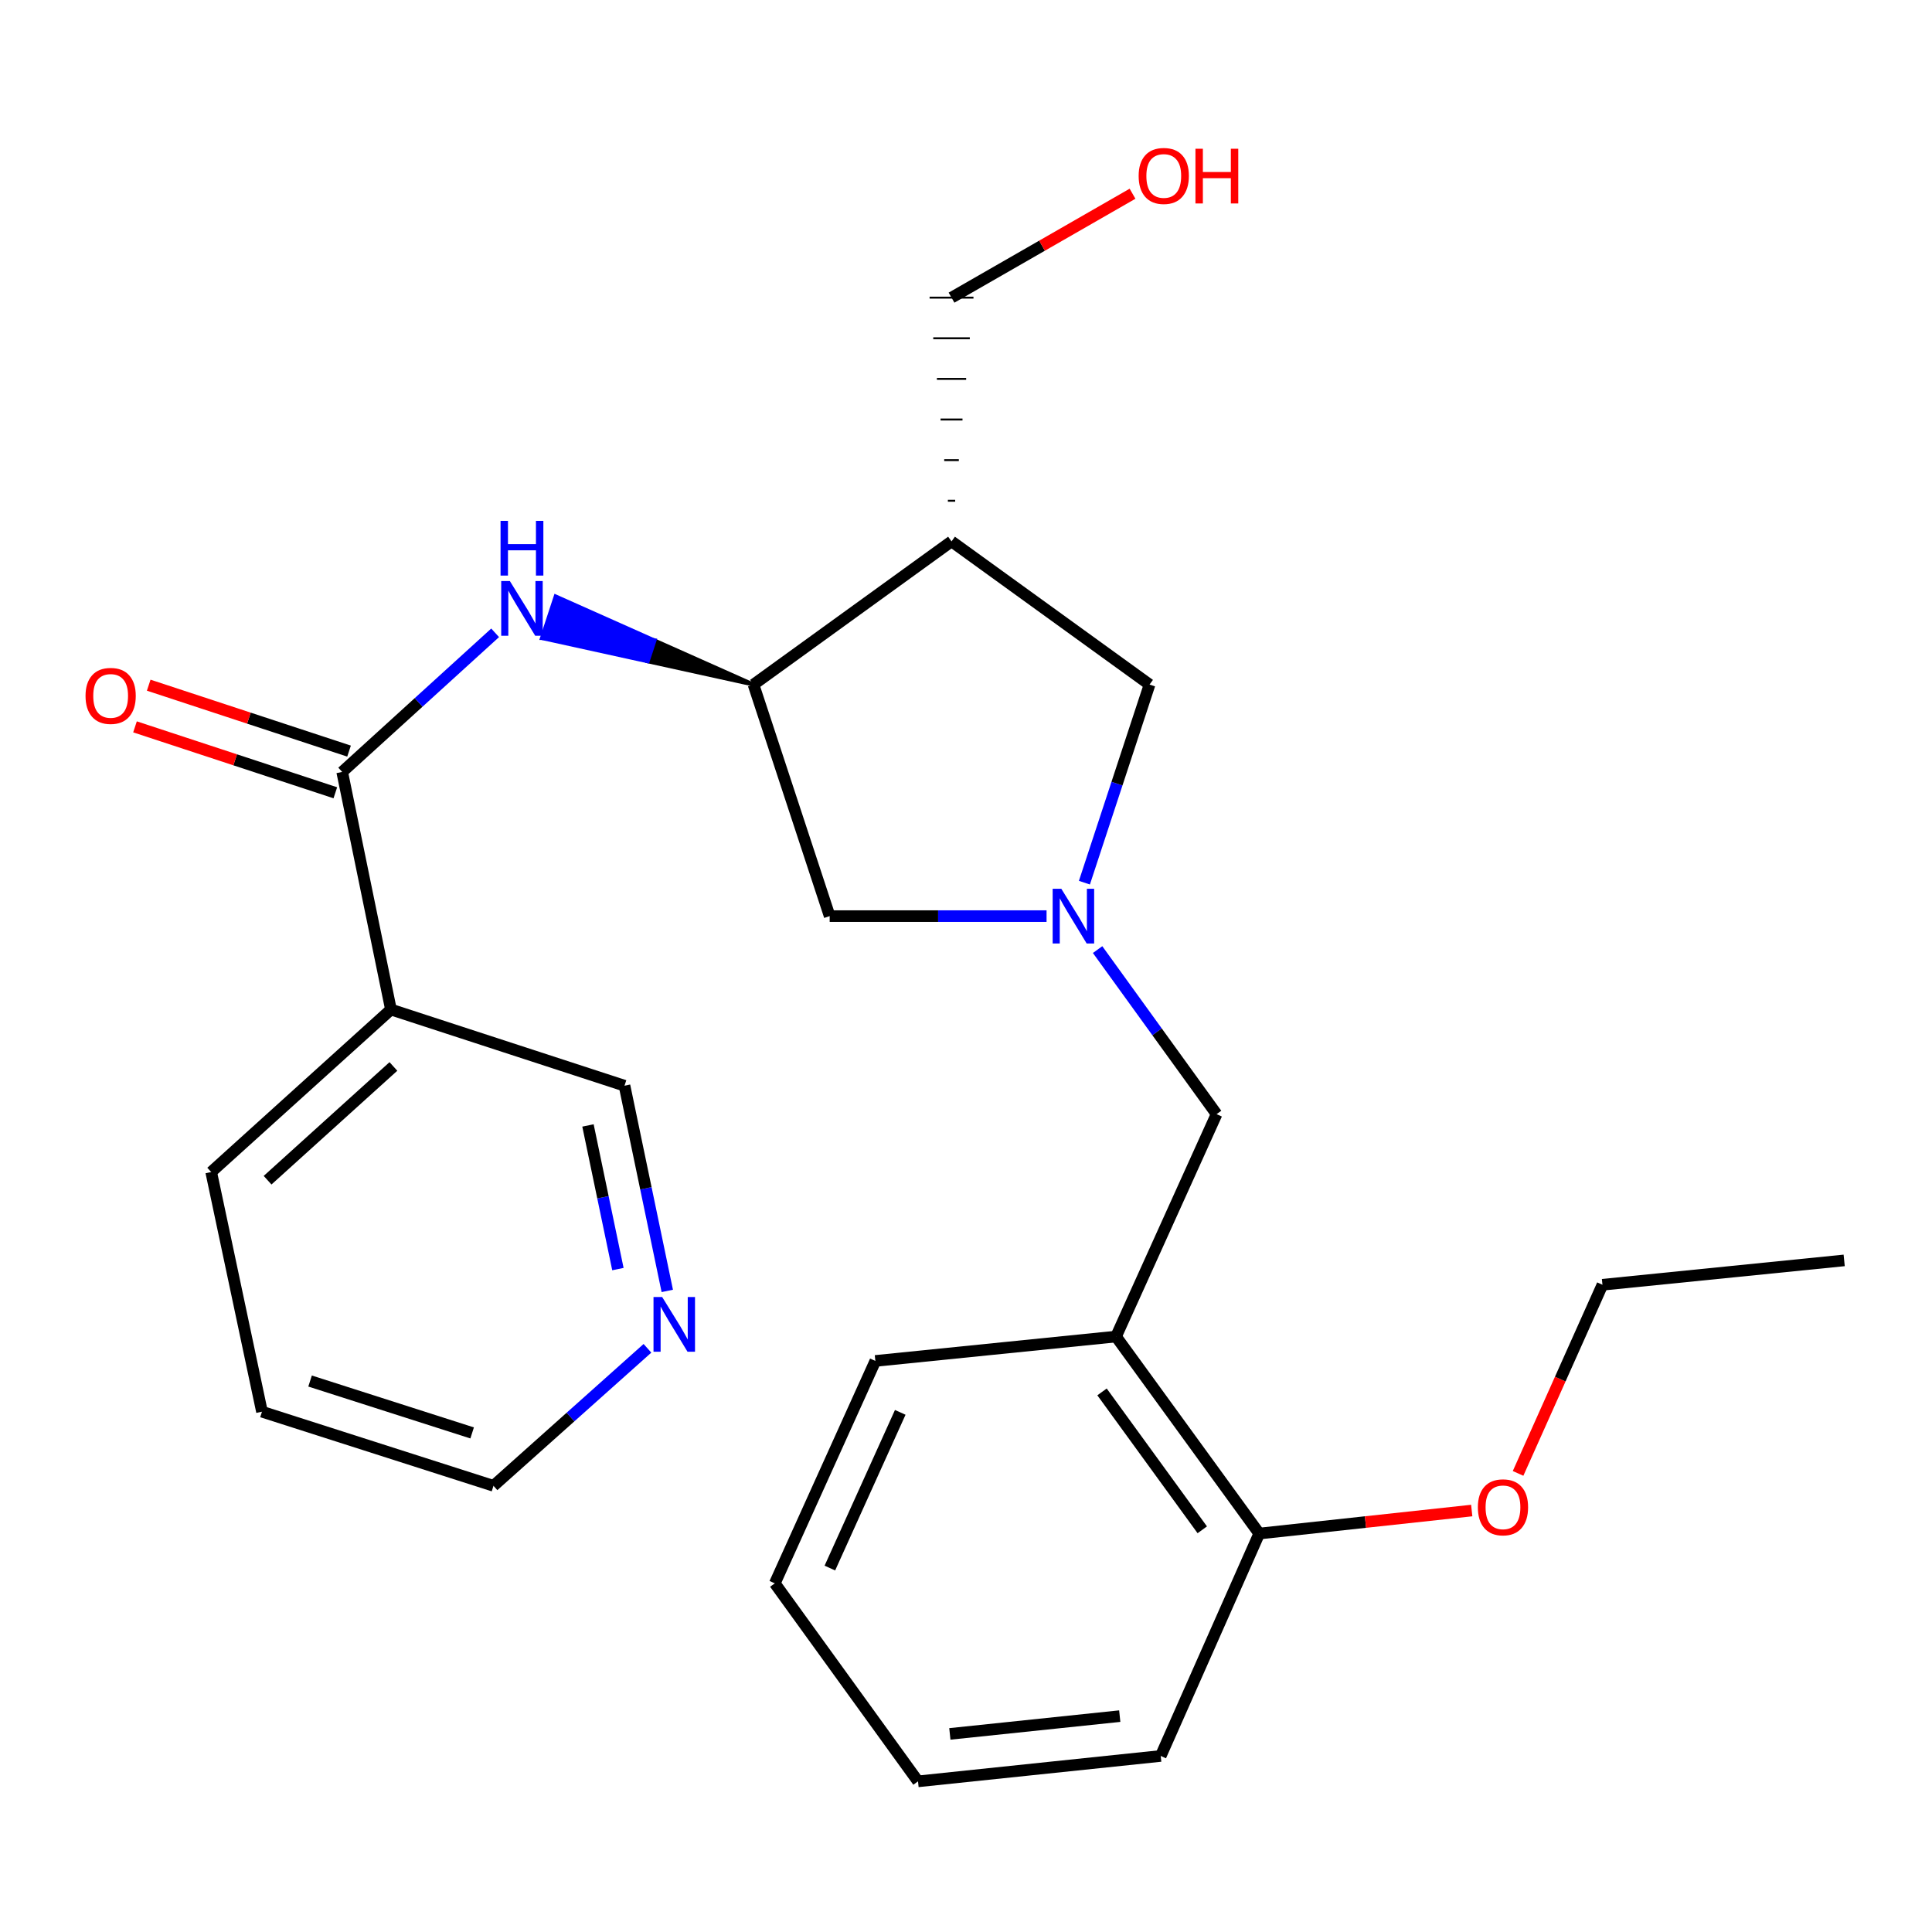 <?xml version='1.0' encoding='iso-8859-1'?>
<svg version='1.1' baseProfile='full'
              xmlns='http://www.w3.org/2000/svg'
                      xmlns:rdkit='http://www.rdkit.org/xml'
                      xmlns:xlink='http://www.w3.org/1999/xlink'
                  xml:space='preserve'
width='1000px' height='1000px' viewBox='0 0 1000 1000'>
<!-- END OF HEADER -->
<rect style='opacity:1.0;fill:#FFFFFF;stroke:none' width='1000' height='1000' x='0' y='0'> </rect>
<path class='bond-6' d='M 561.287,456.87 L 578.147,405.604' style='fill:none;fill-rule:evenodd;stroke:#0000FF;stroke-width:6px;stroke-linecap:butt;stroke-linejoin:miter;stroke-opacity:1' />
<path class='bond-6' d='M 578.147,405.604 L 595.007,354.338' style='fill:none;fill-rule:evenodd;stroke:#000000;stroke-width:6px;stroke-linecap:butt;stroke-linejoin:miter;stroke-opacity:1' />
<path class='bond-7' d='M 568.117,491.506 L 598.91,534.094' style='fill:none;fill-rule:evenodd;stroke:#0000FF;stroke-width:6px;stroke-linecap:butt;stroke-linejoin:miter;stroke-opacity:1' />
<path class='bond-7' d='M 598.91,534.094 L 629.703,576.682' style='fill:none;fill-rule:evenodd;stroke:#000000;stroke-width:6px;stroke-linecap:butt;stroke-linejoin:miter;stroke-opacity:1' />
<path class='bond-8' d='M 541.699,474.184 L 485.569,474.184' style='fill:none;fill-rule:evenodd;stroke:#0000FF;stroke-width:6px;stroke-linecap:butt;stroke-linejoin:miter;stroke-opacity:1' />
<path class='bond-8' d='M 485.569,474.184 L 429.438,474.184' style='fill:none;fill-rule:evenodd;stroke:#000000;stroke-width:6px;stroke-linecap:butt;stroke-linejoin:miter;stroke-opacity:1' />
<path class='bond-0' d='M 177.117,399.556 L 216.699,363.549' style='fill:none;fill-rule:evenodd;stroke:#000000;stroke-width:6px;stroke-linecap:butt;stroke-linejoin:miter;stroke-opacity:1' />
<path class='bond-0' d='M 216.699,363.549 L 256.28,327.542' style='fill:none;fill-rule:evenodd;stroke:#0000FF;stroke-width:6px;stroke-linecap:butt;stroke-linejoin:miter;stroke-opacity:1' />
<path class='bond-4' d='M 177.117,399.556 L 202.35,522.531' style='fill:none;fill-rule:evenodd;stroke:#000000;stroke-width:6px;stroke-linecap:butt;stroke-linejoin:miter;stroke-opacity:1' />
<path class='bond-9' d='M 180.666,388.77 L 128.82,371.708' style='fill:none;fill-rule:evenodd;stroke:#000000;stroke-width:6px;stroke-linecap:butt;stroke-linejoin:miter;stroke-opacity:1' />
<path class='bond-9' d='M 128.82,371.708 L 76.975,354.647' style='fill:none;fill-rule:evenodd;stroke:#FF0000;stroke-width:6px;stroke-linecap:butt;stroke-linejoin:miter;stroke-opacity:1' />
<path class='bond-9' d='M 173.567,410.342 L 121.721,393.28' style='fill:none;fill-rule:evenodd;stroke:#000000;stroke-width:6px;stroke-linecap:butt;stroke-linejoin:miter;stroke-opacity:1' />
<path class='bond-9' d='M 121.721,393.28 L 69.875,376.219' style='fill:none;fill-rule:evenodd;stroke:#FF0000;stroke-width:6px;stroke-linecap:butt;stroke-linejoin:miter;stroke-opacity:1' />
<path class='bond-1' d='M 390.011,354.338 L 338.809,331.517 L 335.261,342.303 Z' style='fill:#000000;fill-rule:evenodd;fill-opacity:1;stroke:#000000;stroke-width:2px;stroke-linecap:butt;stroke-linejoin:miter;stroke-opacity:1;' />
<path class='bond-1' d='M 338.809,331.517 L 280.511,330.268 L 287.608,308.695 Z' style='fill:#0000FF;fill-rule:evenodd;fill-opacity:1;stroke:#0000FF;stroke-width:2px;stroke-linecap:butt;stroke-linejoin:miter;stroke-opacity:1;' />
<path class='bond-1' d='M 338.809,331.517 L 335.261,342.303 L 280.511,330.268 Z' style='fill:#0000FF;fill-rule:evenodd;fill-opacity:1;stroke:#0000FF;stroke-width:2px;stroke-linecap:butt;stroke-linejoin:miter;stroke-opacity:1;' />
<path class='bond-2' d='M 390.011,354.338 L 429.438,474.184' style='fill:none;fill-rule:evenodd;stroke:#000000;stroke-width:6px;stroke-linecap:butt;stroke-linejoin:miter;stroke-opacity:1' />
<path class='bond-25' d='M 390.011,354.338 L 492.509,280.215' style='fill:none;fill-rule:evenodd;stroke:#000000;stroke-width:6px;stroke-linecap:butt;stroke-linejoin:miter;stroke-opacity:1' />
<path class='bond-3' d='M 492.509,280.215 L 595.007,354.338' style='fill:none;fill-rule:evenodd;stroke:#000000;stroke-width:6px;stroke-linecap:butt;stroke-linejoin:miter;stroke-opacity:1' />
<path class='bond-13' d='M 494.402,259.189 L 490.617,259.189' style='fill:none;fill-rule:evenodd;stroke:#000000;stroke-width:1.0px;stroke-linecap:butt;stroke-linejoin:miter;stroke-opacity:1' />
<path class='bond-13' d='M 496.294,238.163 L 488.724,238.163' style='fill:none;fill-rule:evenodd;stroke:#000000;stroke-width:1.0px;stroke-linecap:butt;stroke-linejoin:miter;stroke-opacity:1' />
<path class='bond-13' d='M 498.187,217.138 L 486.832,217.138' style='fill:none;fill-rule:evenodd;stroke:#000000;stroke-width:1.0px;stroke-linecap:butt;stroke-linejoin:miter;stroke-opacity:1' />
<path class='bond-13' d='M 500.079,196.112 L 484.939,196.112' style='fill:none;fill-rule:evenodd;stroke:#000000;stroke-width:1.0px;stroke-linecap:butt;stroke-linejoin:miter;stroke-opacity:1' />
<path class='bond-13' d='M 501.972,175.086 L 483.047,175.086' style='fill:none;fill-rule:evenodd;stroke:#000000;stroke-width:1.0px;stroke-linecap:butt;stroke-linejoin:miter;stroke-opacity:1' />
<path class='bond-13' d='M 503.864,154.06 L 481.154,154.06' style='fill:none;fill-rule:evenodd;stroke:#000000;stroke-width:1.0px;stroke-linecap:butt;stroke-linejoin:miter;stroke-opacity:1' />
<path class='bond-12' d='M 202.35,522.531 L 323.243,561.958' style='fill:none;fill-rule:evenodd;stroke:#000000;stroke-width:6px;stroke-linecap:butt;stroke-linejoin:miter;stroke-opacity:1' />
<path class='bond-15' d='M 202.35,522.531 L 109.315,606.647' style='fill:none;fill-rule:evenodd;stroke:#000000;stroke-width:6px;stroke-linecap:butt;stroke-linejoin:miter;stroke-opacity:1' />
<path class='bond-15' d='M 203.625,551.994 L 138.501,610.875' style='fill:none;fill-rule:evenodd;stroke:#000000;stroke-width:6px;stroke-linecap:butt;stroke-linejoin:miter;stroke-opacity:1' />
<path class='bond-5' d='M 577.659,691.797 L 629.703,576.682' style='fill:none;fill-rule:evenodd;stroke:#000000;stroke-width:6px;stroke-linecap:butt;stroke-linejoin:miter;stroke-opacity:1' />
<path class='bond-10' d='M 577.659,691.797 L 651.782,793.765' style='fill:none;fill-rule:evenodd;stroke:#000000;stroke-width:6px;stroke-linecap:butt;stroke-linejoin:miter;stroke-opacity:1' />
<path class='bond-10' d='M 570.408,720.445 L 622.294,791.823' style='fill:none;fill-rule:evenodd;stroke:#000000;stroke-width:6px;stroke-linecap:butt;stroke-linejoin:miter;stroke-opacity:1' />
<path class='bond-17' d='M 577.659,691.797 L 453.082,704.414' style='fill:none;fill-rule:evenodd;stroke:#000000;stroke-width:6px;stroke-linecap:butt;stroke-linejoin:miter;stroke-opacity:1' />
<path class='bond-14' d='M 651.782,793.765 L 706.773,787.809' style='fill:none;fill-rule:evenodd;stroke:#000000;stroke-width:6px;stroke-linecap:butt;stroke-linejoin:miter;stroke-opacity:1' />
<path class='bond-14' d='M 706.773,787.809 L 761.765,781.853' style='fill:none;fill-rule:evenodd;stroke:#FF0000;stroke-width:6px;stroke-linecap:butt;stroke-linejoin:miter;stroke-opacity:1' />
<path class='bond-19' d='M 651.782,793.765 L 600.786,908.88' style='fill:none;fill-rule:evenodd;stroke:#000000;stroke-width:6px;stroke-linecap:butt;stroke-linejoin:miter;stroke-opacity:1' />
<path class='bond-11' d='M 345.385,668.174 L 334.314,615.066' style='fill:none;fill-rule:evenodd;stroke:#0000FF;stroke-width:6px;stroke-linecap:butt;stroke-linejoin:miter;stroke-opacity:1' />
<path class='bond-11' d='M 334.314,615.066 L 323.243,561.958' style='fill:none;fill-rule:evenodd;stroke:#000000;stroke-width:6px;stroke-linecap:butt;stroke-linejoin:miter;stroke-opacity:1' />
<path class='bond-11' d='M 319.831,656.876 L 312.082,619.701' style='fill:none;fill-rule:evenodd;stroke:#0000FF;stroke-width:6px;stroke-linecap:butt;stroke-linejoin:miter;stroke-opacity:1' />
<path class='bond-11' d='M 312.082,619.701 L 304.333,582.525' style='fill:none;fill-rule:evenodd;stroke:#000000;stroke-width:6px;stroke-linecap:butt;stroke-linejoin:miter;stroke-opacity:1' />
<path class='bond-27' d='M 335.118,697.883 L 295.273,733.472' style='fill:none;fill-rule:evenodd;stroke:#0000FF;stroke-width:6px;stroke-linecap:butt;stroke-linejoin:miter;stroke-opacity:1' />
<path class='bond-27' d='M 295.273,733.472 L 255.429,769.062' style='fill:none;fill-rule:evenodd;stroke:#000000;stroke-width:6px;stroke-linecap:butt;stroke-linejoin:miter;stroke-opacity:1' />
<path class='bond-16' d='M 492.509,154.06 L 539.353,127.166' style='fill:none;fill-rule:evenodd;stroke:#000000;stroke-width:6px;stroke-linecap:butt;stroke-linejoin:miter;stroke-opacity:1' />
<path class='bond-16' d='M 539.353,127.166 L 586.196,100.271' style='fill:none;fill-rule:evenodd;stroke:#FF0000;stroke-width:6px;stroke-linecap:butt;stroke-linejoin:miter;stroke-opacity:1' />
<path class='bond-20' d='M 785.752,762.629 L 807.589,713.807' style='fill:none;fill-rule:evenodd;stroke:#FF0000;stroke-width:6px;stroke-linecap:butt;stroke-linejoin:miter;stroke-opacity:1' />
<path class='bond-20' d='M 807.589,713.807 L 829.426,664.986' style='fill:none;fill-rule:evenodd;stroke:#000000;stroke-width:6px;stroke-linecap:butt;stroke-linejoin:miter;stroke-opacity:1' />
<path class='bond-21' d='M 109.315,606.647 L 135.595,730.694' style='fill:none;fill-rule:evenodd;stroke:#000000;stroke-width:6px;stroke-linecap:butt;stroke-linejoin:miter;stroke-opacity:1' />
<path class='bond-22' d='M 453.082,704.414 L 401.038,819.541' style='fill:none;fill-rule:evenodd;stroke:#000000;stroke-width:6px;stroke-linecap:butt;stroke-linejoin:miter;stroke-opacity:1' />
<path class='bond-22' d='M 465.969,731.037 L 429.539,811.627' style='fill:none;fill-rule:evenodd;stroke:#000000;stroke-width:6px;stroke-linecap:butt;stroke-linejoin:miter;stroke-opacity:1' />
<path class='bond-18' d='M 255.429,769.062 L 135.595,730.694' style='fill:none;fill-rule:evenodd;stroke:#000000;stroke-width:6px;stroke-linecap:butt;stroke-linejoin:miter;stroke-opacity:1' />
<path class='bond-18' d='M 244.379,741.678 L 160.495,714.821' style='fill:none;fill-rule:evenodd;stroke:#000000;stroke-width:6px;stroke-linecap:butt;stroke-linejoin:miter;stroke-opacity:1' />
<path class='bond-26' d='M 600.786,908.88 L 475.161,922.027' style='fill:none;fill-rule:evenodd;stroke:#000000;stroke-width:6px;stroke-linecap:butt;stroke-linejoin:miter;stroke-opacity:1' />
<path class='bond-26' d='M 579.578,888.265 L 491.641,897.468' style='fill:none;fill-rule:evenodd;stroke:#000000;stroke-width:6px;stroke-linecap:butt;stroke-linejoin:miter;stroke-opacity:1' />
<path class='bond-23' d='M 829.426,664.986 L 954.545,652.382' style='fill:none;fill-rule:evenodd;stroke:#000000;stroke-width:6px;stroke-linecap:butt;stroke-linejoin:miter;stroke-opacity:1' />
<path class='bond-24' d='M 401.038,819.541 L 475.161,922.027' style='fill:none;fill-rule:evenodd;stroke:#000000;stroke-width:6px;stroke-linecap:butt;stroke-linejoin:miter;stroke-opacity:1' />
<path  class='atom-0' d='M 549.333 460.024
L 558.613 475.024
Q 559.533 476.504, 561.013 479.184
Q 562.493 481.864, 562.573 482.024
L 562.573 460.024
L 566.333 460.024
L 566.333 488.344
L 562.453 488.344
L 552.493 471.944
Q 551.333 470.024, 550.093 467.824
Q 548.893 465.624, 548.533 464.944
L 548.533 488.344
L 544.853 488.344
L 544.853 460.024
L 549.333 460.024
' fill='#0000FF'/>
<path  class='atom-2' d='M 263.905 300.751
L 273.185 315.751
Q 274.105 317.231, 275.585 319.911
Q 277.065 322.591, 277.145 322.751
L 277.145 300.751
L 280.905 300.751
L 280.905 329.071
L 277.025 329.071
L 267.065 312.671
Q 265.905 310.751, 264.665 308.551
Q 263.465 306.351, 263.105 305.671
L 263.105 329.071
L 259.425 329.071
L 259.425 300.751
L 263.905 300.751
' fill='#0000FF'/>
<path  class='atom-2' d='M 259.085 269.599
L 262.925 269.599
L 262.925 281.639
L 277.405 281.639
L 277.405 269.599
L 281.245 269.599
L 281.245 297.919
L 277.405 297.919
L 277.405 284.839
L 262.925 284.839
L 262.925 297.919
L 259.085 297.919
L 259.085 269.599
' fill='#0000FF'/>
<path  class='atom-10' d='M 44.271 360.196
Q 44.271 353.396, 47.631 349.596
Q 50.991 345.796, 57.271 345.796
Q 63.551 345.796, 66.911 349.596
Q 70.271 353.396, 70.271 360.196
Q 70.271 367.076, 66.871 370.996
Q 63.471 374.876, 57.271 374.876
Q 51.031 374.876, 47.631 370.996
Q 44.271 367.116, 44.271 360.196
M 57.271 371.676
Q 61.591 371.676, 63.911 368.796
Q 66.271 365.876, 66.271 360.196
Q 66.271 354.636, 63.911 351.836
Q 61.591 348.996, 57.271 348.996
Q 52.951 348.996, 50.591 351.796
Q 48.271 354.596, 48.271 360.196
Q 48.271 365.916, 50.591 368.796
Q 52.951 371.676, 57.271 371.676
' fill='#FF0000'/>
<path  class='atom-12' d='M 342.734 671.329
L 352.014 686.329
Q 352.934 687.809, 354.414 690.489
Q 355.894 693.169, 355.974 693.329
L 355.974 671.329
L 359.734 671.329
L 359.734 699.649
L 355.854 699.649
L 345.894 683.249
Q 344.734 681.329, 343.494 679.129
Q 342.294 676.929, 341.934 676.249
L 341.934 699.649
L 338.254 699.649
L 338.254 671.329
L 342.734 671.329
' fill='#0000FF'/>
<path  class='atom-15' d='M 764.937 780.181
Q 764.937 773.381, 768.297 769.581
Q 771.657 765.781, 777.937 765.781
Q 784.217 765.781, 787.577 769.581
Q 790.937 773.381, 790.937 780.181
Q 790.937 787.061, 787.537 790.981
Q 784.137 794.861, 777.937 794.861
Q 771.697 794.861, 768.297 790.981
Q 764.937 787.101, 764.937 780.181
M 777.937 791.661
Q 782.257 791.661, 784.577 788.781
Q 786.937 785.861, 786.937 780.181
Q 786.937 774.621, 784.577 771.821
Q 782.257 768.981, 777.937 768.981
Q 773.617 768.981, 771.257 771.781
Q 768.937 774.581, 768.937 780.181
Q 768.937 785.901, 771.257 788.781
Q 773.617 791.661, 777.937 791.661
' fill='#FF0000'/>
<path  class='atom-17' d='M 589.363 91.07
Q 589.363 84.269, 592.723 80.469
Q 596.083 76.669, 602.363 76.669
Q 608.643 76.669, 612.003 80.469
Q 615.363 84.269, 615.363 91.07
Q 615.363 97.95, 611.963 101.87
Q 608.563 105.75, 602.363 105.75
Q 596.123 105.75, 592.723 101.87
Q 589.363 97.99, 589.363 91.07
M 602.363 102.55
Q 606.683 102.55, 609.003 99.669
Q 611.363 96.749, 611.363 91.07
Q 611.363 85.51, 609.003 82.71
Q 606.683 79.87, 602.363 79.87
Q 598.043 79.87, 595.683 82.669
Q 593.363 85.469, 593.363 91.07
Q 593.363 96.79, 595.683 99.669
Q 598.043 102.55, 602.363 102.55
' fill='#FF0000'/>
<path  class='atom-17' d='M 618.763 76.99
L 622.603 76.99
L 622.603 89.029
L 637.083 89.029
L 637.083 76.99
L 640.923 76.99
L 640.923 105.31
L 637.083 105.31
L 637.083 92.23
L 622.603 92.23
L 622.603 105.31
L 618.763 105.31
L 618.763 76.99
' fill='#FF0000'/>
</svg>

